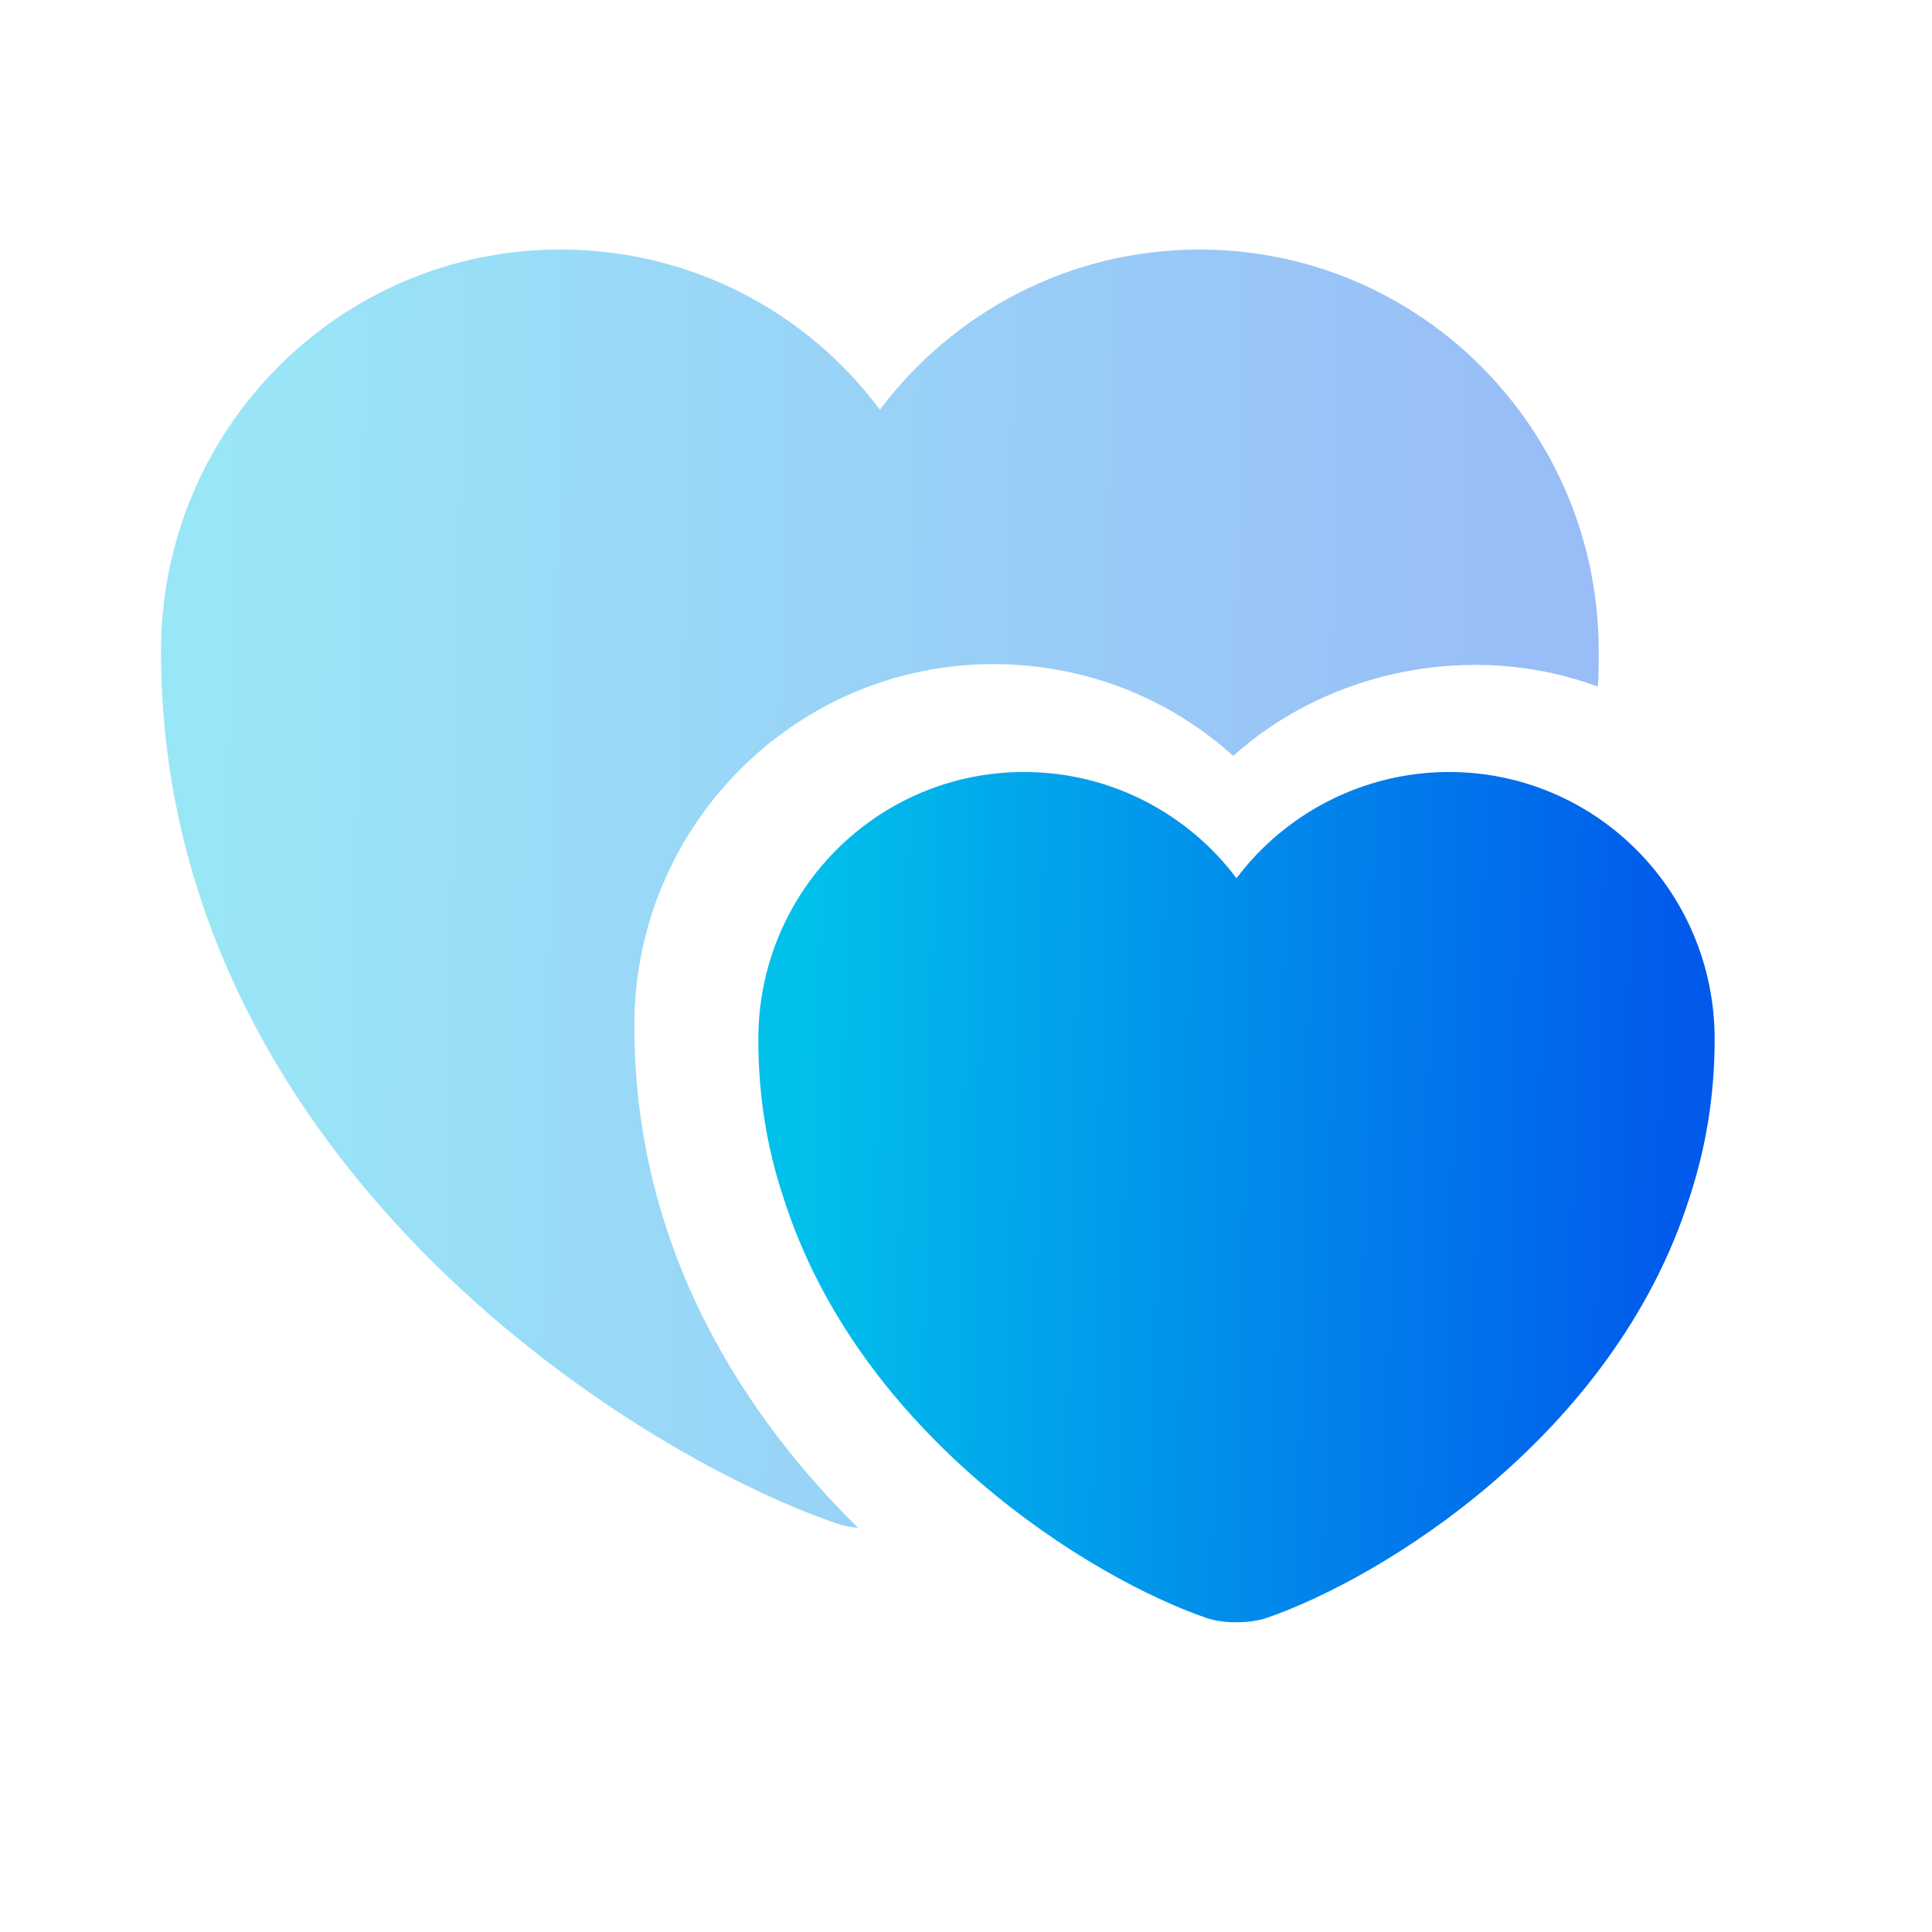 <svg width="24" height="24" viewBox="0 0 24 24" fill="none" xmlns="http://www.w3.org/2000/svg">
<path opacity="0.4" d="M19.86 8.09C19.86 8.24 19.86 8.39 19.85 8.53C18.32 7.96 16.52 8.31 15.32 9.39C14.51 8.66 13.46 8.25 12.34 8.25C9.88 8.25 7.88 10.26 7.88 12.74C7.88 15.57 9.3 17.64 10.66 18.98C10.55 18.97 10.46 18.95 10.38 18.92C7.79 18.03 2 14.35 2 8.09C2 5.33 4.22 3.1 6.96 3.1C8.59 3.1 10.03 3.88 10.93 5.09C11.84 3.88 13.28 3.1 14.9 3.1C17.64 3.1 19.86 5.33 19.86 8.09Z" fill="url(#paint0_linear_3379_2498)"/>
<path d="M18 9.59C16.93 9.59 15.96 10.11 15.36 10.91C14.76 10.11 13.8 9.59 12.72 9.59C10.9 9.59 9.42 11.07 9.42 12.91C9.42 13.62 9.53 14.27 9.73 14.87C10.67 17.84 13.56 19.61 14.99 20.1C15.19 20.17 15.52 20.17 15.73 20.1C17.16 19.61 20.05 17.84 20.99 14.87C21.19 14.26 21.3 13.61 21.3 12.91C21.3 11.07 19.82 9.59 18 9.59Z" fill="url(#paint1_linear_3379_2498)"/>
<defs>
<linearGradient id="paint0_linear_3379_2498" x1="19.04" y1="16.178" x2="2.463" y2="15.842" gradientUnits="userSpaceOnUse">
<stop stop-color="#015AEB"/>
<stop offset="1" stop-color="#01C1EB"/>
</linearGradient>
<linearGradient id="paint1_linear_3379_2498" x1="20.754" y1="18.289" x2="9.728" y2="18.065" gradientUnits="userSpaceOnUse">
<stop stop-color="#015AEB"/>
<stop offset="1" stop-color="#01C1EB"/>
</linearGradient>
</defs>
</svg>

